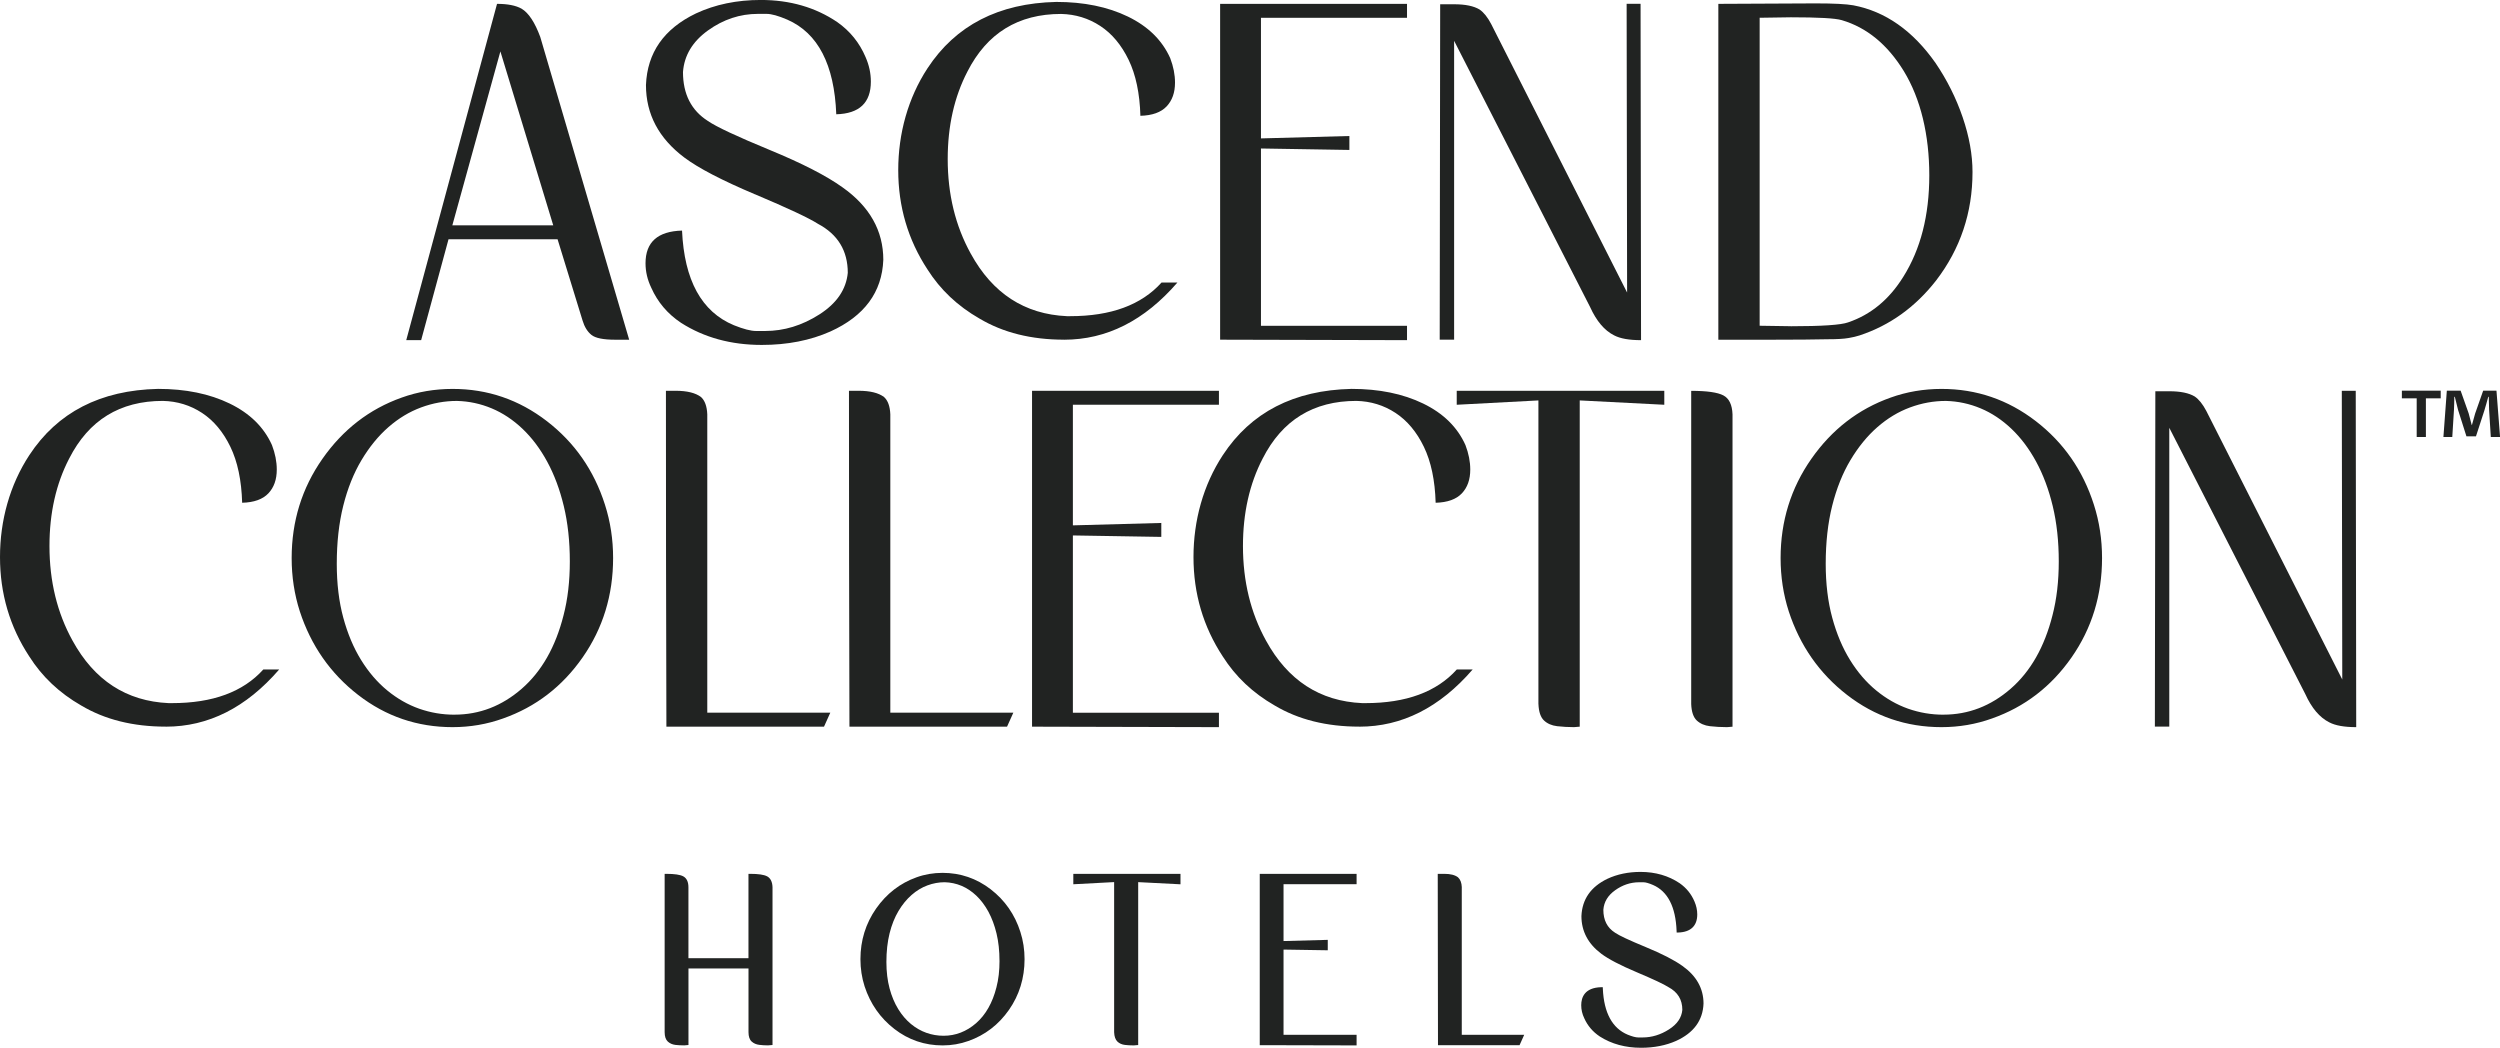 <?xml version="1.0" encoding="UTF-8"?>
<svg xmlns="http://www.w3.org/2000/svg" viewBox="0 0 738.78 309.64">
  <defs>
    <style>
      .cls-1 {
        fill: #212322;
      }
    </style>
  </defs>
  <g id="ARTWORK">
    <g>
      <g>
        <path class="cls-1" d="M124.45,100.52h-4.4L146.88,1.14c3.12,0,5.54.47,7.24,1.42,2.08,1.23,3.93,4.02,5.54,8.38l26.27,89.45h-4.12c-3.5,0-5.85-.47-7.03-1.42-1.18-.95-2.06-2.36-2.63-4.26l-7.38-24h-32.23l-8.09,29.82ZM163.49,66.59l-15.62-51.4-14.2,51.4h29.82Z"/>
        <path class="cls-1" d="M223.12,57.43c-9.75-4.12-16.71-7.74-20.87-10.86-7.57-5.68-11.36-12.82-11.36-21.44.38-9.56,5.3-16.61,14.77-21.16,5.68-2.65,12.07-3.98,19.17-3.98,8.61,0,16.14,2.18,22.58,6.53,3.78,2.65,6.58,6.11,8.38,10.36,1.04,2.37,1.56,4.78,1.56,7.24,0,6.25-3.41,9.47-10.22,9.65-.57-14.67-5.4-24-14.48-27.97-2.65-1.14-4.69-1.7-6.11-1.7h-2.56c-5.3,0-10.22,1.63-14.77,4.9-4.54,3.27-7.01,7.36-7.38,12.28,0,6.53,2.46,11.36,7.38,14.48,2.46,1.7,8.52,4.54,18.17,8.52,9.66,3.98,16.85,7.67,21.58,11.07,8.04,5.68,12.07,12.83,12.07,21.44-.38,9.56-5.59,16.61-15.62,21.16-5.96,2.65-12.73,3.98-20.3,3.98-9.09,0-17.04-2.18-23.85-6.53-3.98-2.65-6.91-6.11-8.8-10.36-1.14-2.37-1.7-4.78-1.7-7.24,0-6.25,3.6-9.46,10.79-9.66.66,14.67,5.77,24,15.33,27.97,2.84,1.14,5.02,1.7,6.53,1.7h2.7c5.58,0,10.93-1.63,16.04-4.9,5.11-3.27,7.9-7.36,8.38-12.28,0-6.53-2.93-11.36-8.8-14.48-2.65-1.7-8.85-4.61-18.6-8.73Z"/>
        <path class="cls-1" d="M314.42,100.38c-9.65,0-17.99-2.08-24.99-6.25-6.44-3.69-11.55-8.52-15.33-14.48-5.78-8.8-8.66-18.6-8.66-29.39s2.89-21.3,8.66-30.1c8.33-12.68,21.01-19.21,38.05-19.59,8.14,0,15.19,1.44,21.16,4.33,5.96,2.89,10.13,6.98,12.5,12.28.94,2.46,1.42,4.88,1.42,7.24,0,2.94-.83,5.28-2.49,7.03-1.66,1.75-4.24,2.68-7.74,2.77-.19-6.62-1.35-12.14-3.48-16.54-2.13-4.4-4.92-7.74-8.38-10.01-3.46-2.27-7.31-3.45-11.57-3.55-12.69,0-21.91,5.68-27.69,17.04-3.88,7.48-5.82,16.09-5.82,25.84,0,10.41,2.27,19.74,6.82,27.97,6.44,11.74,15.9,17.89,28.4,18.46h.99c12.02,0,21.01-3.31,26.98-9.94h4.69c-9.75,11.27-20.92,16.9-33.51,16.9Z"/>
        <path class="cls-1" d="M415.79,100.52l-55.23-.14V1.14h55.23v4.12h-43.16v35.64l26.13-.71v4.12l-26.13-.43v52.39h43.16v4.26Z"/>
        <path class="cls-1" d="M484.94,100.52c-3.5,0-6.15-.47-7.95-1.42-2.84-1.42-5.21-4.21-7.1-8.38l-40.18-78.66v88.31h-4.26l.14-99.11h4.12c3.31,0,5.82.52,7.53,1.56,1.23.85,2.36,2.27,3.41,4.26l40.18,79.37-.14-85.33h4.12l.14,99.39Z"/>
        <path class="cls-1" d="M507.79,100.38V1.14l28.68-.14c5.4,0,9.13.19,11.22.57,9.46,1.8,17.56,7.48,24.28,17.04,3.41,5.02,6.08,10.36,8.02,16.04,1.94,5.68,2.91,11.08,2.91,16.19,0,12.02-3.6,22.72-10.79,32.09-6.15,7.86-13.68,13.25-22.58,16.19-.85.28-1.97.55-3.34.78-1.37.24-3.38.35-6.03.35-3.88.09-9.37.14-16.47.14h-15.9ZM529.23,96.41c9.18,0,14.81-.38,16.9-1.14,6.72-2.27,12.16-6.77,16.33-13.49,5.11-8.14,7.67-18.12,7.67-29.96s-2.51-22.58-7.53-30.81c-4.83-7.86-10.93-12.87-18.32-15.05-1.89-.57-6.91-.85-15.05-.85l-9.23.14v91.01l9.23.14Z"/>
      </g>
      <g>
        <path class="cls-1" d="M48.98,214.73c-9.65,0-17.99-2.08-24.99-6.25-6.44-3.69-11.55-8.52-15.33-14.48-5.78-8.8-8.66-18.6-8.66-29.39s2.89-21.3,8.66-30.1c8.33-12.68,21.01-19.21,38.05-19.59,8.14,0,15.19,1.44,21.16,4.33,5.96,2.89,10.13,6.98,12.5,12.28.94,2.46,1.42,4.88,1.42,7.24,0,2.94-.83,5.28-2.49,7.03-1.66,1.75-4.24,2.68-7.74,2.77-.19-6.62-1.35-12.14-3.48-16.54-2.13-4.4-4.92-7.74-8.38-10.01-3.46-2.27-7.31-3.45-11.57-3.55-12.69,0-21.91,5.68-27.69,17.04-3.88,7.48-5.82,16.09-5.82,25.84,0,10.41,2.27,19.74,6.82,27.97,6.44,11.74,15.9,17.89,28.4,18.46h.99c12.02,0,21.01-3.31,26.98-9.94h4.69c-9.75,11.27-20.92,16.9-33.51,16.9Z"/>
        <path class="cls-1" d="M133.75,214.88c-10.41,0-19.71-3.17-27.9-9.51-8.19-6.34-13.94-14.58-17.25-24.7-1.61-5.02-2.41-10.27-2.41-15.76,0-10.88,3.03-20.66,9.09-29.32,6.06-8.66,13.87-14.7,23.43-18.1,4.73-1.7,9.75-2.56,15.05-2.56,10.32,0,19.59,3.17,27.83,9.51,8.23,6.34,13.96,14.58,17.18,24.7,1.61,5.02,2.41,10.27,2.41,15.76,0,10.98-3.01,20.78-9.02,29.39-6.01,8.61-13.84,14.62-23.5,18.03-4.73,1.7-9.7,2.56-14.91,2.56ZM134.31,211.19c7.38,0,14.01-2.56,19.88-7.67,5.87-5.11,9.99-12.35,12.35-21.72,1.23-4.73,1.85-10.03,1.85-15.9s-.59-11.41-1.78-16.33c-1.18-4.92-2.82-9.3-4.9-13.13-2.08-3.83-4.52-7.07-7.31-9.73-2.79-2.65-5.82-4.66-9.09-6.03-3.27-1.37-6.7-2.11-10.29-2.2-3.6,0-7.12.64-10.58,1.92-3.46,1.28-6.67,3.22-9.65,5.82-2.98,2.6-5.63,5.85-7.95,9.73-2.32,3.88-4.12,8.38-5.4,13.49-1.28,5.11-1.92,10.84-1.92,17.18,0,5.87.64,11.17,1.92,15.9,1.28,4.73,3.03,8.9,5.25,12.49,2.22,3.6,4.8,6.6,7.74,9.02,2.93,2.41,6.08,4.21,9.44,5.4,3.36,1.18,6.84,1.77,10.44,1.77Z"/>
        <path class="cls-1" d="M243.5,214.73h-46.57c-.1-33.03-.14-66.12-.14-99.25h2.84c3.41,0,5.91.62,7.53,1.85,1.14,1.04,1.75,2.75,1.85,5.11v88.17h36.35l-1.85,4.12Z"/>
        <path class="cls-1" d="M297.59,214.73h-46.57c-.1-33.03-.14-66.12-.14-99.25h2.84c3.41,0,5.91.62,7.53,1.85,1.14,1.04,1.75,2.75,1.85,5.11v88.17h36.35l-1.85,4.12Z"/>
        <path class="cls-1" d="M360.21,214.88l-55.23-.14v-99.25h55.23v4.12h-43.16v35.64l26.13-.71v4.12l-26.13-.43v52.39h43.16v4.26Z"/>
        <path class="cls-1" d="M401.67,214.73c-9.65,0-17.99-2.08-24.99-6.25-6.44-3.69-11.55-8.52-15.33-14.48-5.78-8.8-8.66-18.6-8.66-29.39s2.89-21.3,8.66-30.1c8.33-12.68,21.01-19.21,38.05-19.59,8.14,0,15.19,1.44,21.16,4.33,5.96,2.89,10.13,6.98,12.5,12.28.94,2.46,1.42,4.88,1.42,7.24,0,2.94-.83,5.28-2.49,7.03-1.66,1.75-4.24,2.68-7.74,2.77-.19-6.62-1.35-12.14-3.48-16.54-2.13-4.4-4.92-7.74-8.38-10.01-3.46-2.27-7.31-3.45-11.57-3.55-12.69,0-21.91,5.68-27.69,17.04-3.88,7.48-5.82,16.09-5.82,25.84,0,10.41,2.27,19.74,6.82,27.97,6.44,11.74,15.9,17.89,28.4,18.46h.99c12.02,0,21.01-3.31,26.98-9.94h4.69c-9.75,11.27-20.92,16.9-33.51,16.9Z"/>
        <path class="cls-1" d="M454.62,208.06v-89.73l-24.14,1.28v-4.12h61.34v4.12l-24.99-1.28v96.41l-1.7.14c-1.7,0-3.36-.1-4.97-.28-1.61-.19-2.91-.76-3.9-1.7-.99-.94-1.54-2.56-1.63-4.83Z"/>
        <path class="cls-1" d="M510.28,214.88c-1.7,0-3.36-.1-4.97-.28-1.61-.19-2.91-.76-3.91-1.7-.99-.94-1.54-2.56-1.63-4.83v-92.57c4.64,0,7.81.45,9.51,1.35,1.7.9,2.6,2.77,2.7,5.61v92.29l-1.7.14Z"/>
        <path class="cls-1" d="M573.75,214.88c-10.41,0-19.71-3.17-27.9-9.51-8.19-6.34-13.94-14.58-17.25-24.7-1.61-5.02-2.41-10.27-2.41-15.76,0-10.88,3.03-20.66,9.09-29.32,6.06-8.66,13.87-14.7,23.43-18.1,4.73-1.7,9.75-2.56,15.05-2.56,10.32,0,19.59,3.17,27.83,9.51,8.23,6.34,13.96,14.58,17.18,24.7,1.61,5.02,2.41,10.27,2.41,15.76,0,10.98-3.01,20.78-9.02,29.39-6.01,8.61-13.84,14.62-23.5,18.03-4.73,1.7-9.7,2.56-14.91,2.56ZM574.31,211.19c7.38,0,14.01-2.56,19.88-7.67,5.87-5.11,9.99-12.35,12.35-21.72,1.23-4.73,1.85-10.03,1.85-15.9s-.59-11.41-1.78-16.33c-1.18-4.92-2.82-9.3-4.9-13.13-2.08-3.83-4.52-7.07-7.31-9.73-2.79-2.65-5.82-4.66-9.09-6.03-3.27-1.37-6.7-2.11-10.29-2.2-3.6,0-7.12.64-10.58,1.92-3.46,1.28-6.67,3.22-9.65,5.82-2.98,2.6-5.63,5.85-7.95,9.73-2.32,3.88-4.12,8.38-5.4,13.49-1.28,5.11-1.92,10.84-1.92,17.18,0,5.87.64,11.17,1.92,15.9,1.28,4.73,3.03,8.9,5.25,12.49,2.22,3.6,4.8,6.6,7.74,9.02,2.93,2.41,6.08,4.21,9.44,5.4,3.36,1.18,6.84,1.77,10.44,1.77Z"/>
        <path class="cls-1" d="M696.28,214.88c-3.5,0-6.15-.47-7.95-1.42-2.84-1.42-5.21-4.21-7.1-8.38l-40.18-78.66v88.31h-4.26l.14-99.11h4.12c3.31,0,5.82.52,7.53,1.56,1.23.85,2.36,2.27,3.41,4.26l40.18,79.37-.14-85.33h4.12l.14,99.39Z"/>
      </g>
    </g>
    <g>
      <path class="cls-1" d="M226.67,258.96c-.93-.49-2.57-.73-4.99-.73h-.5v24.92h-17.74v-20.94c0-1.61-.52-2.7-1.54-3.25-.93-.49-2.57-.73-4.99-.73h-.5v46.79c0,1.28.32,2.21.94,2.78.6.54,1.35.87,2.23.98.78.09,1.63.14,2.57.14h.06l1.24-.11v-22.61h17.74v18.81c0,1.28.32,2.22.94,2.78.6.54,1.36.87,2.27.98.82.1,1.67.15,2.54.15h.02l1.33-.11v-46.63c-.05-1.6-.6-2.69-1.62-3.23Z"/>
      <path class="cls-1" d="M292.77,262.8c-4.19-3.22-8.97-4.86-14.22-4.86-2.7,0-5.29.44-7.69,1.31-4.86,1.73-8.88,4.84-11.96,9.24-3.07,4.4-4.63,9.43-4.63,14.95,0,2.79.41,5.49,1.23,8.04,1.68,5.14,4.64,9.38,8.8,12.59,4.16,3.23,8.96,4.86,14.26,4.86,2.65,0,5.21-.44,7.62-1.31,4.91-1.73,8.94-4.83,11.99-9.2,3.05-4.37,4.6-9.41,4.6-14.98,0-2.78-.41-5.49-1.23-8.03-1.63-5.14-4.58-9.38-8.76-12.6ZM295.37,283.93c0,2.88-.3,5.51-.91,7.83-1.15,4.56-3.18,8.13-6.02,10.61-2.83,2.46-6.06,3.71-9.61,3.71-1.74,0-3.44-.29-5.05-.86-1.62-.57-3.16-1.45-4.57-2.61-1.42-1.17-2.68-2.64-3.76-4.39-1.08-1.75-1.95-3.81-2.57-6.12-.62-2.31-.94-4.94-.94-7.82,0-3.12.32-5.97.94-8.47.62-2.5,1.51-4.72,2.64-6.61,1.13-1.89,2.43-3.48,3.88-4.74,1.44-1.26,3.01-2.21,4.67-2.82,1.67-.62,3.39-.93,5.1-.93,1.73.05,3.4.4,4.97,1.06,1.57.66,3.04,1.64,4.39,2.92,1.35,1.29,2.55,2.88,3.56,4.74,1.01,1.87,1.82,4.04,2.4,6.45.58,2.42.87,5.12.87,8.05Z"/>
      <path class="cls-1" d="M317.17,261.31l12.07-.64v44.37c.05,1.27.38,2.19.97,2.76.57.55,1.33.88,2.24.99.8.09,1.64.14,2.54.14h.05l1.31-.11v-48.14l12.5.64v-3.08h-31.67v3.09Z"/>
      <polygon class="cls-1" points="372.27 308.86 400.89 308.93 400.89 305.8 379.3 305.8 379.3 280.61 392.37 280.82 392.37 277.74 379.3 278.09 379.3 261.29 400.89 261.29 400.89 258.23 372.27 258.23 372.27 308.86"/>
      <path class="cls-1" d="M431.98,262.19c-.05-1.31-.42-2.29-1.12-2.93-.9-.69-2.23-1.03-4.07-1.03h-1.92v.5c0,16.6.02,33.3.07,49.63v.5h24.11l1.37-3.06h-18.45v-43.61Z"/>
      <path class="cls-1" d="M497.17,285.44c-2.39-1.72-6.06-3.6-10.89-5.59-4.77-1.97-7.8-3.38-9.01-4.22-2.33-1.48-3.46-3.71-3.46-6.78.18-2.33,1.32-4.22,3.48-5.77,2.17-1.56,4.56-2.36,7.09-2.36h1.28c.64,0,1.6.27,2.85.81,4.33,1.9,6.67,6.45,6.94,13.55l.02.49h.49c3.66-.12,5.6-1.96,5.6-5.34,0-1.29-.28-2.58-.82-3.82-.93-2.21-2.4-4.02-4.37-5.4-3.29-2.22-7.18-3.35-11.57-3.35-3.61,0-6.9.68-9.8,2.04-4.89,2.35-7.47,6.05-7.67,11.03,0,4.45,1.98,8.2,5.88,11.12,2.1,1.58,5.65,3.43,10.54,5.49,4.82,2.04,7.93,3.49,9.26,4.35,2.78,1.48,4.14,3.71,4.14,6.75-.22,2.32-1.52,4.21-3.96,5.77-2.46,1.57-5.07,2.37-7.75,2.37h-1.35c-.69,0-1.73-.27-3.07-.81-4.56-1.9-7.04-6.46-7.36-13.55l-.02-.49h-.49c-4.86.14-5.88,2.98-5.88,5.34,0,1.3.3,2.59.89,3.82.98,2.21,2.52,4.02,4.59,5.4,3.47,2.22,7.58,3.34,12.2,3.34,3.84,0,7.32-.68,10.36-2.03,5.18-2.35,7.91-6.05,8.1-11.03,0-4.46-2.1-8.2-6.24-11.13Z"/>
    </g>
  </g>
  <g id="TM">
    <path class="cls-1" d="M721.26,115.44v2.27h-4.38v11.43h-2.72v-11.43h-4.38v-2.27h11.48ZM736.06,129.14l-.5-8.05c-.05-1.06-.05-2.37-.1-3.83h-.15c-.35,1.21-.75,2.82-1.16,4.08l-2.47,7.6h-2.82l-2.47-7.8c-.25-1.06-.65-2.67-.96-3.88h-.15c0,1.26-.05,2.57-.1,3.83l-.5,8.05h-2.62l1.01-13.69h4.08l2.37,6.7c.3,1.06.55,2.06.91,3.47h.05c.35-1.26.65-2.42.96-3.42l2.37-6.75h3.93l1.06,13.69h-2.72Z"/>
  </g>
</svg>